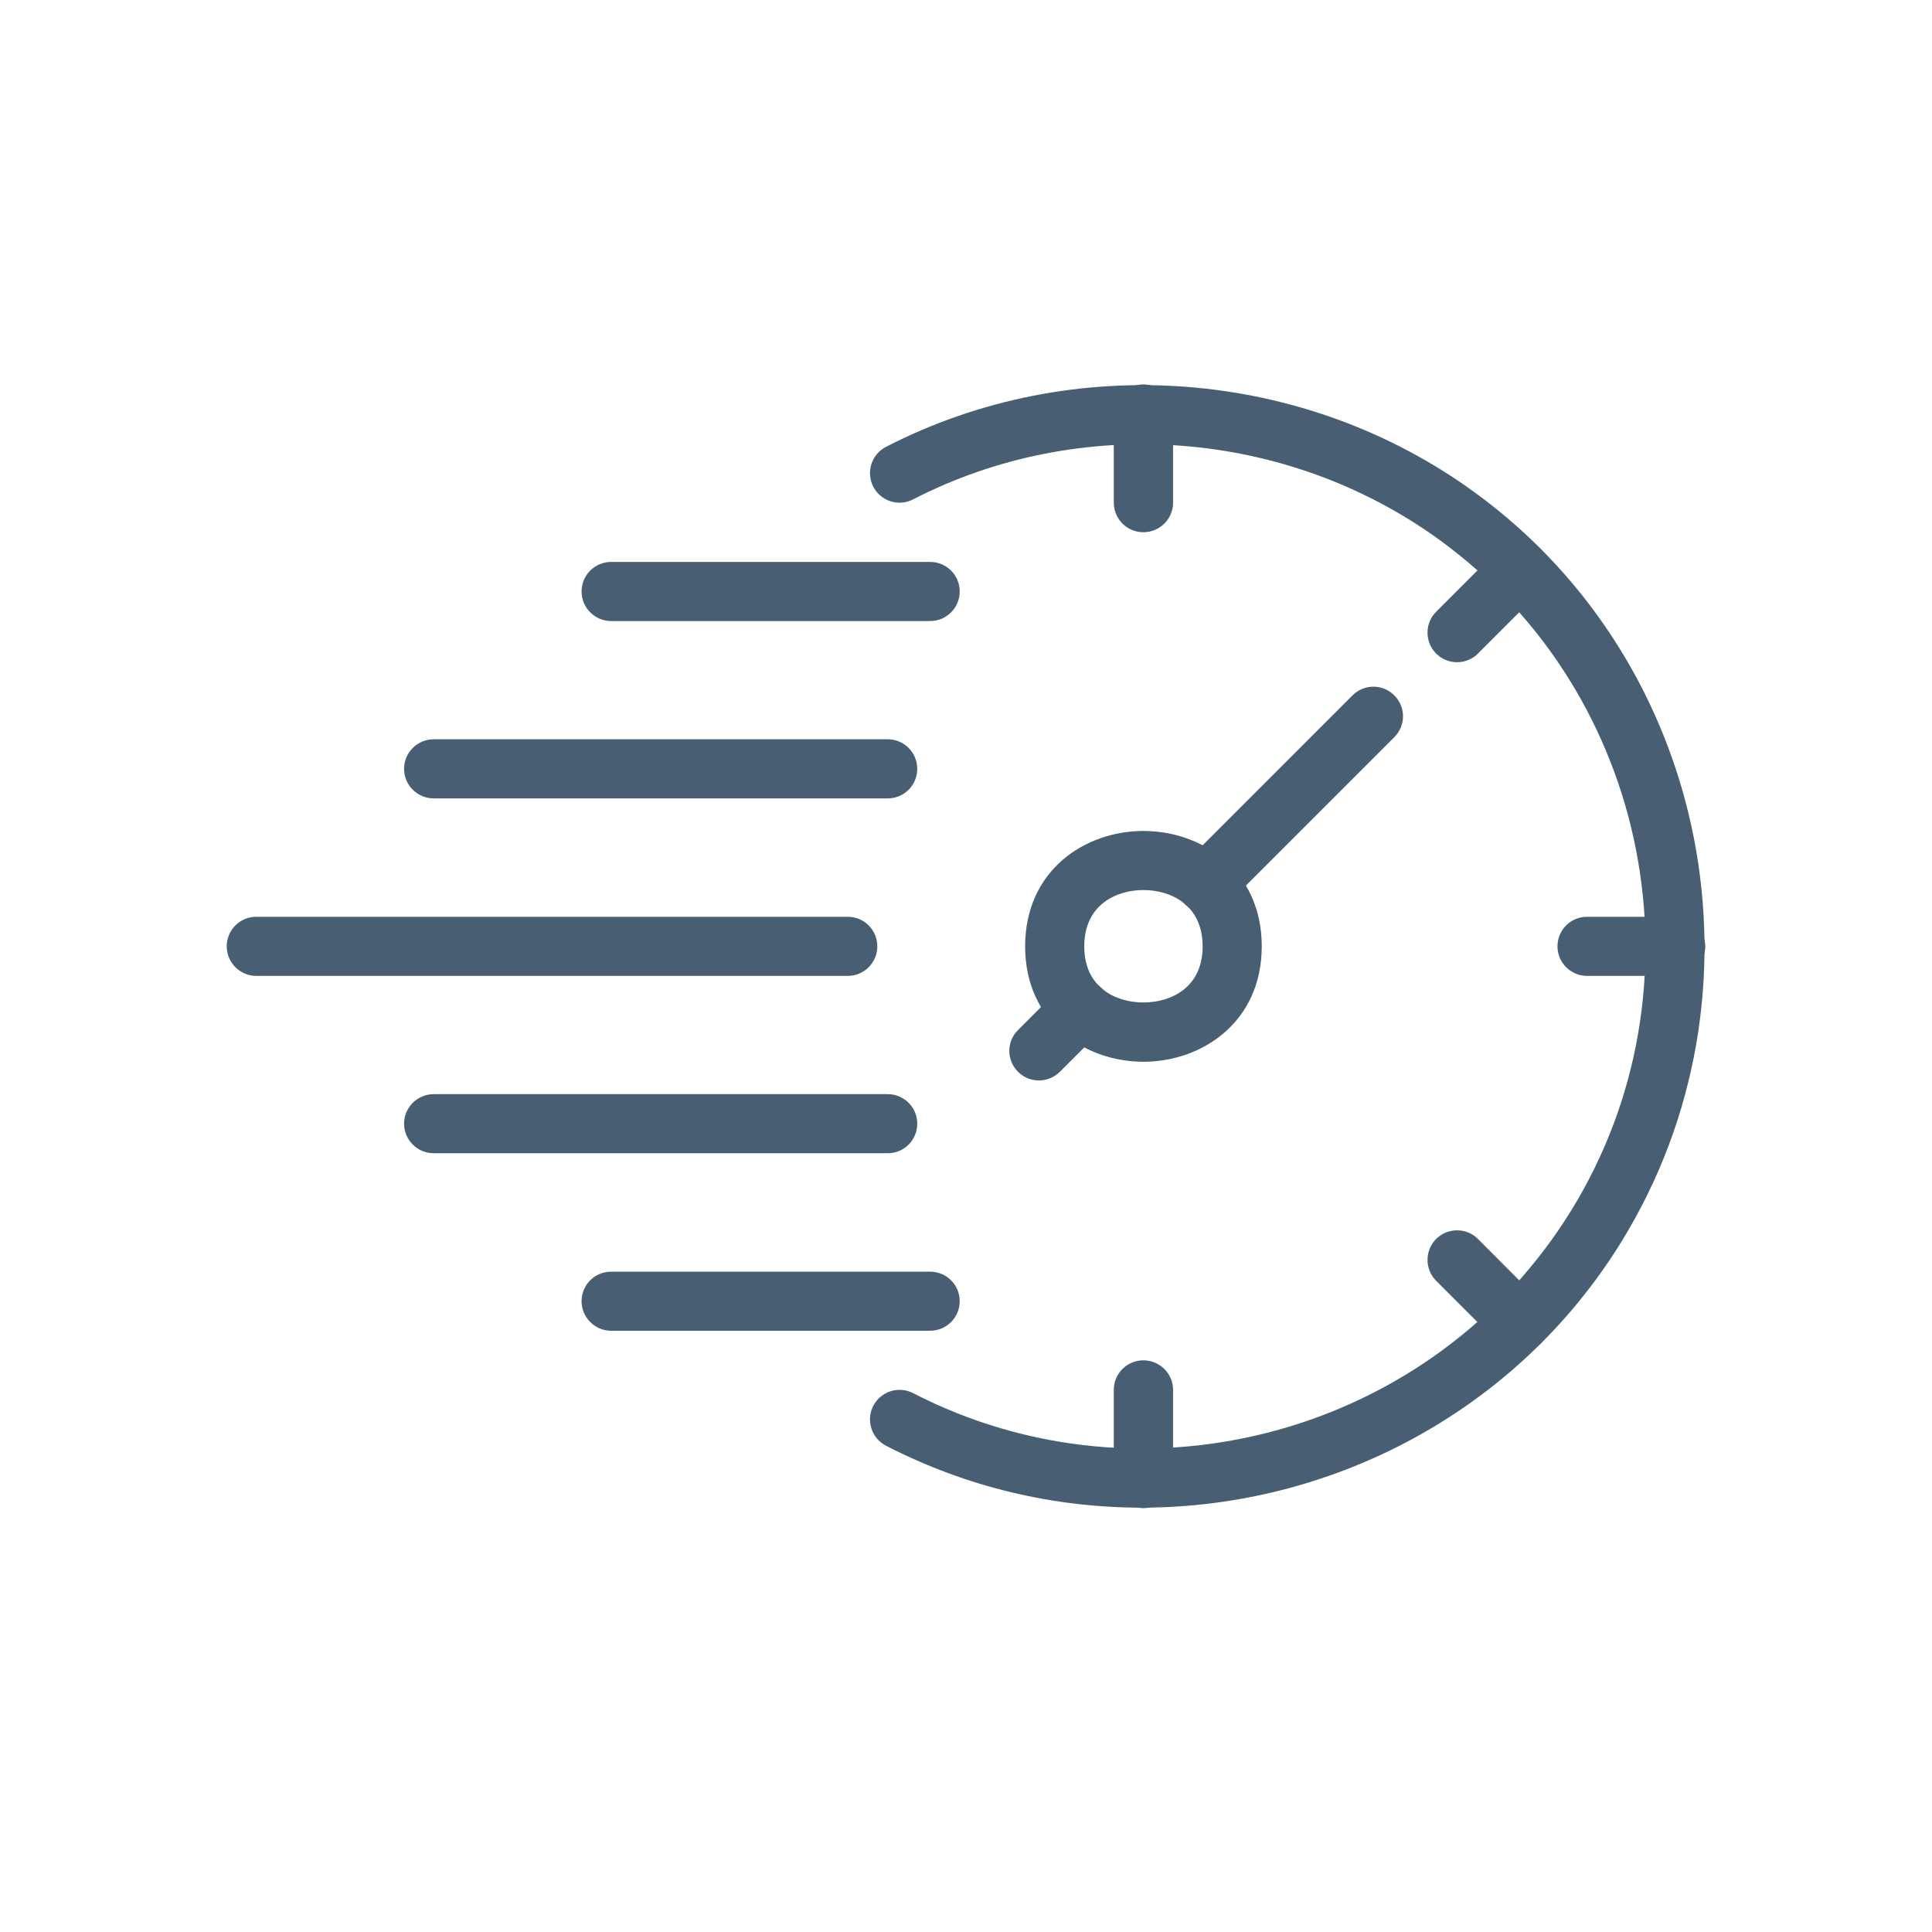 <svg xmlns="http://www.w3.org/2000/svg" xmlns:xlink="http://www.w3.org/1999/xlink" width="64" zoomAndPan="magnify" viewBox="0 0 48 48" height="64" preserveAspectRatio="xMidYMid meet" version="1.0"><path fill="#485f73" d="M 22.055 28.652 L 10.777 28.652 C 10.371 28.652 10.039 28.324 10.039 27.918 C 10.039 27.512 10.371 27.184 10.777 27.184 L 22.055 27.184 C 22.461 27.184 22.789 27.512 22.789 27.918 C 22.789 28.324 22.461 28.652 22.055 28.652 Z M 22.055 28.652 " fill-opacity="1" fill-rule="nonzero"/><path fill="#485f73" d="M 22.055 19.836 L 10.777 19.836 C 10.371 19.836 10.039 19.508 10.039 19.102 C 10.039 18.695 10.371 18.367 10.777 18.367 L 22.055 18.367 C 22.461 18.367 22.789 18.695 22.789 19.102 C 22.789 19.508 22.461 19.836 22.055 19.836 Z M 22.055 19.836 " fill-opacity="1" fill-rule="nonzero"/><path fill="#485f73" d="M 21.062 24.246 L 6.367 24.246 C 5.961 24.246 5.633 23.914 5.633 23.512 C 5.633 23.105 5.961 22.777 6.367 22.777 L 21.062 22.777 C 21.469 22.777 21.797 23.105 21.797 23.512 C 21.797 23.914 21.469 24.246 21.062 24.246 Z M 21.062 24.246 " fill-opacity="1" fill-rule="nonzero"/><path fill="#485f73" d="M 28.406 26.379 C 26.949 26.379 25.469 25.391 25.469 23.512 C 25.469 21.629 26.949 20.645 28.406 20.645 C 29.867 20.645 31.348 21.629 31.348 23.512 C 31.348 25.391 29.867 26.379 28.406 26.379 Z M 28.406 22.113 C 27.73 22.113 26.938 22.48 26.938 23.512 C 26.938 24.543 27.73 24.906 28.406 24.906 C 29.086 24.906 29.879 24.543 29.879 23.512 C 29.879 22.48 29.086 22.113 28.406 22.113 Z M 28.406 22.113 " fill-opacity="1" fill-rule="nonzero"/><path fill="#485f73" d="M 29.965 22.688 C 29.777 22.688 29.59 22.613 29.445 22.473 C 29.16 22.184 29.16 21.719 29.445 21.434 L 33.602 17.277 C 33.891 16.988 34.355 16.988 34.641 17.277 C 34.93 17.562 34.93 18.027 34.641 18.316 L 30.484 22.473 C 30.344 22.613 30.156 22.688 29.965 22.688 Z M 29.965 22.688 " fill-opacity="1" fill-rule="nonzero"/><path fill="#485f73" d="M 25.812 26.844 C 25.621 26.844 25.434 26.77 25.293 26.629 C 25.004 26.34 25.004 25.875 25.293 25.59 L 26.332 24.551 C 26.617 24.262 27.082 24.262 27.371 24.551 C 27.656 24.836 27.656 25.301 27.371 25.59 L 26.332 26.629 C 26.188 26.77 26 26.844 25.812 26.844 Z M 25.812 26.844 " fill-opacity="1" fill-rule="nonzero"/><path fill="#485f73" d="M 28.406 37.469 C 28 37.469 27.672 37.141 27.672 36.734 L 27.672 34.531 C 27.672 34.125 28 33.797 28.406 33.797 C 28.812 33.797 29.145 34.125 29.145 34.531 L 29.145 36.734 C 29.145 37.141 28.812 37.469 28.406 37.469 Z M 28.406 37.469 " fill-opacity="1" fill-rule="nonzero"/><path fill="#485f73" d="M 37.758 33.598 C 37.57 33.598 37.383 33.523 37.238 33.379 L 35.68 31.82 C 35.395 31.535 35.395 31.07 35.68 30.781 C 35.969 30.496 36.434 30.496 36.719 30.781 L 38.277 32.344 C 38.566 32.629 38.566 33.094 38.277 33.379 C 38.137 33.523 37.945 33.598 37.758 33.598 Z M 37.758 33.598 " fill-opacity="1" fill-rule="nonzero"/><path fill="#485f73" d="M 36.199 16.453 C 36.012 16.453 35.824 16.379 35.68 16.238 C 35.395 15.949 35.395 15.484 35.68 15.199 L 37.238 13.641 C 37.527 13.352 37.992 13.352 38.277 13.641 C 38.566 13.926 38.566 14.391 38.277 14.68 L 36.719 16.238 C 36.578 16.379 36.387 16.453 36.199 16.453 Z M 36.199 16.453 " fill-opacity="1" fill-rule="nonzero"/><path fill="#485f73" d="M 28.406 13.223 C 28 13.223 27.672 12.895 27.672 12.488 L 27.672 10.285 C 27.672 9.879 28 9.551 28.406 9.551 C 28.812 9.551 29.145 9.879 29.145 10.285 L 29.145 12.488 C 29.145 12.895 28.812 13.223 28.406 13.223 Z M 28.406 13.223 " fill-opacity="1" fill-rule="nonzero"/><path fill="#485f73" d="M 41.633 24.246 L 39.43 24.246 C 39.023 24.246 38.695 23.914 38.695 23.512 C 38.695 23.105 39.023 22.777 39.43 22.777 L 41.633 22.777 C 42.039 22.777 42.367 23.105 42.367 23.512 C 42.367 23.914 42.039 24.246 41.633 24.246 Z M 41.633 24.246 " fill-opacity="1" fill-rule="nonzero"/><path fill="#485f73" d="M 23.109 15.43 L 15.184 15.43 C 14.777 15.43 14.449 15.098 14.449 14.695 C 14.449 14.289 14.777 13.961 15.184 13.961 L 23.109 13.961 C 23.516 13.961 23.844 14.289 23.844 14.695 C 23.844 15.098 23.516 15.43 23.109 15.43 Z M 23.109 15.43 " fill-opacity="1" fill-rule="nonzero"/><path fill="#485f73" d="M 23.109 33.062 L 15.184 33.062 C 14.777 33.062 14.449 32.73 14.449 32.328 C 14.449 31.922 14.777 31.594 15.184 31.594 L 23.109 31.594 C 23.516 31.594 23.844 31.922 23.844 32.328 C 23.844 32.73 23.516 33.062 23.109 33.062 Z M 23.109 33.062 " fill-opacity="1" fill-rule="nonzero"/><path fill="#485f73" d="M 28.363 37.457 C 26.211 37.457 24.035 36.961 22.012 35.918 C 21.652 35.734 21.512 35.289 21.695 34.93 C 21.883 34.566 22.328 34.426 22.688 34.613 C 28.449 37.582 35.629 35.594 39.031 30.082 C 42.441 24.559 41.012 17.242 35.781 13.426 C 31.988 10.664 26.852 10.262 22.688 12.406 C 22.328 12.594 21.883 12.453 21.695 12.09 C 21.512 11.73 21.652 11.285 22.012 11.102 C 26.668 8.703 32.41 9.148 36.645 12.238 C 42.496 16.5 44.09 24.68 40.281 30.855 C 37.672 35.082 33.07 37.457 28.363 37.457 Z M 28.363 37.457 " fill-opacity="1" fill-rule="nonzero"/></svg>